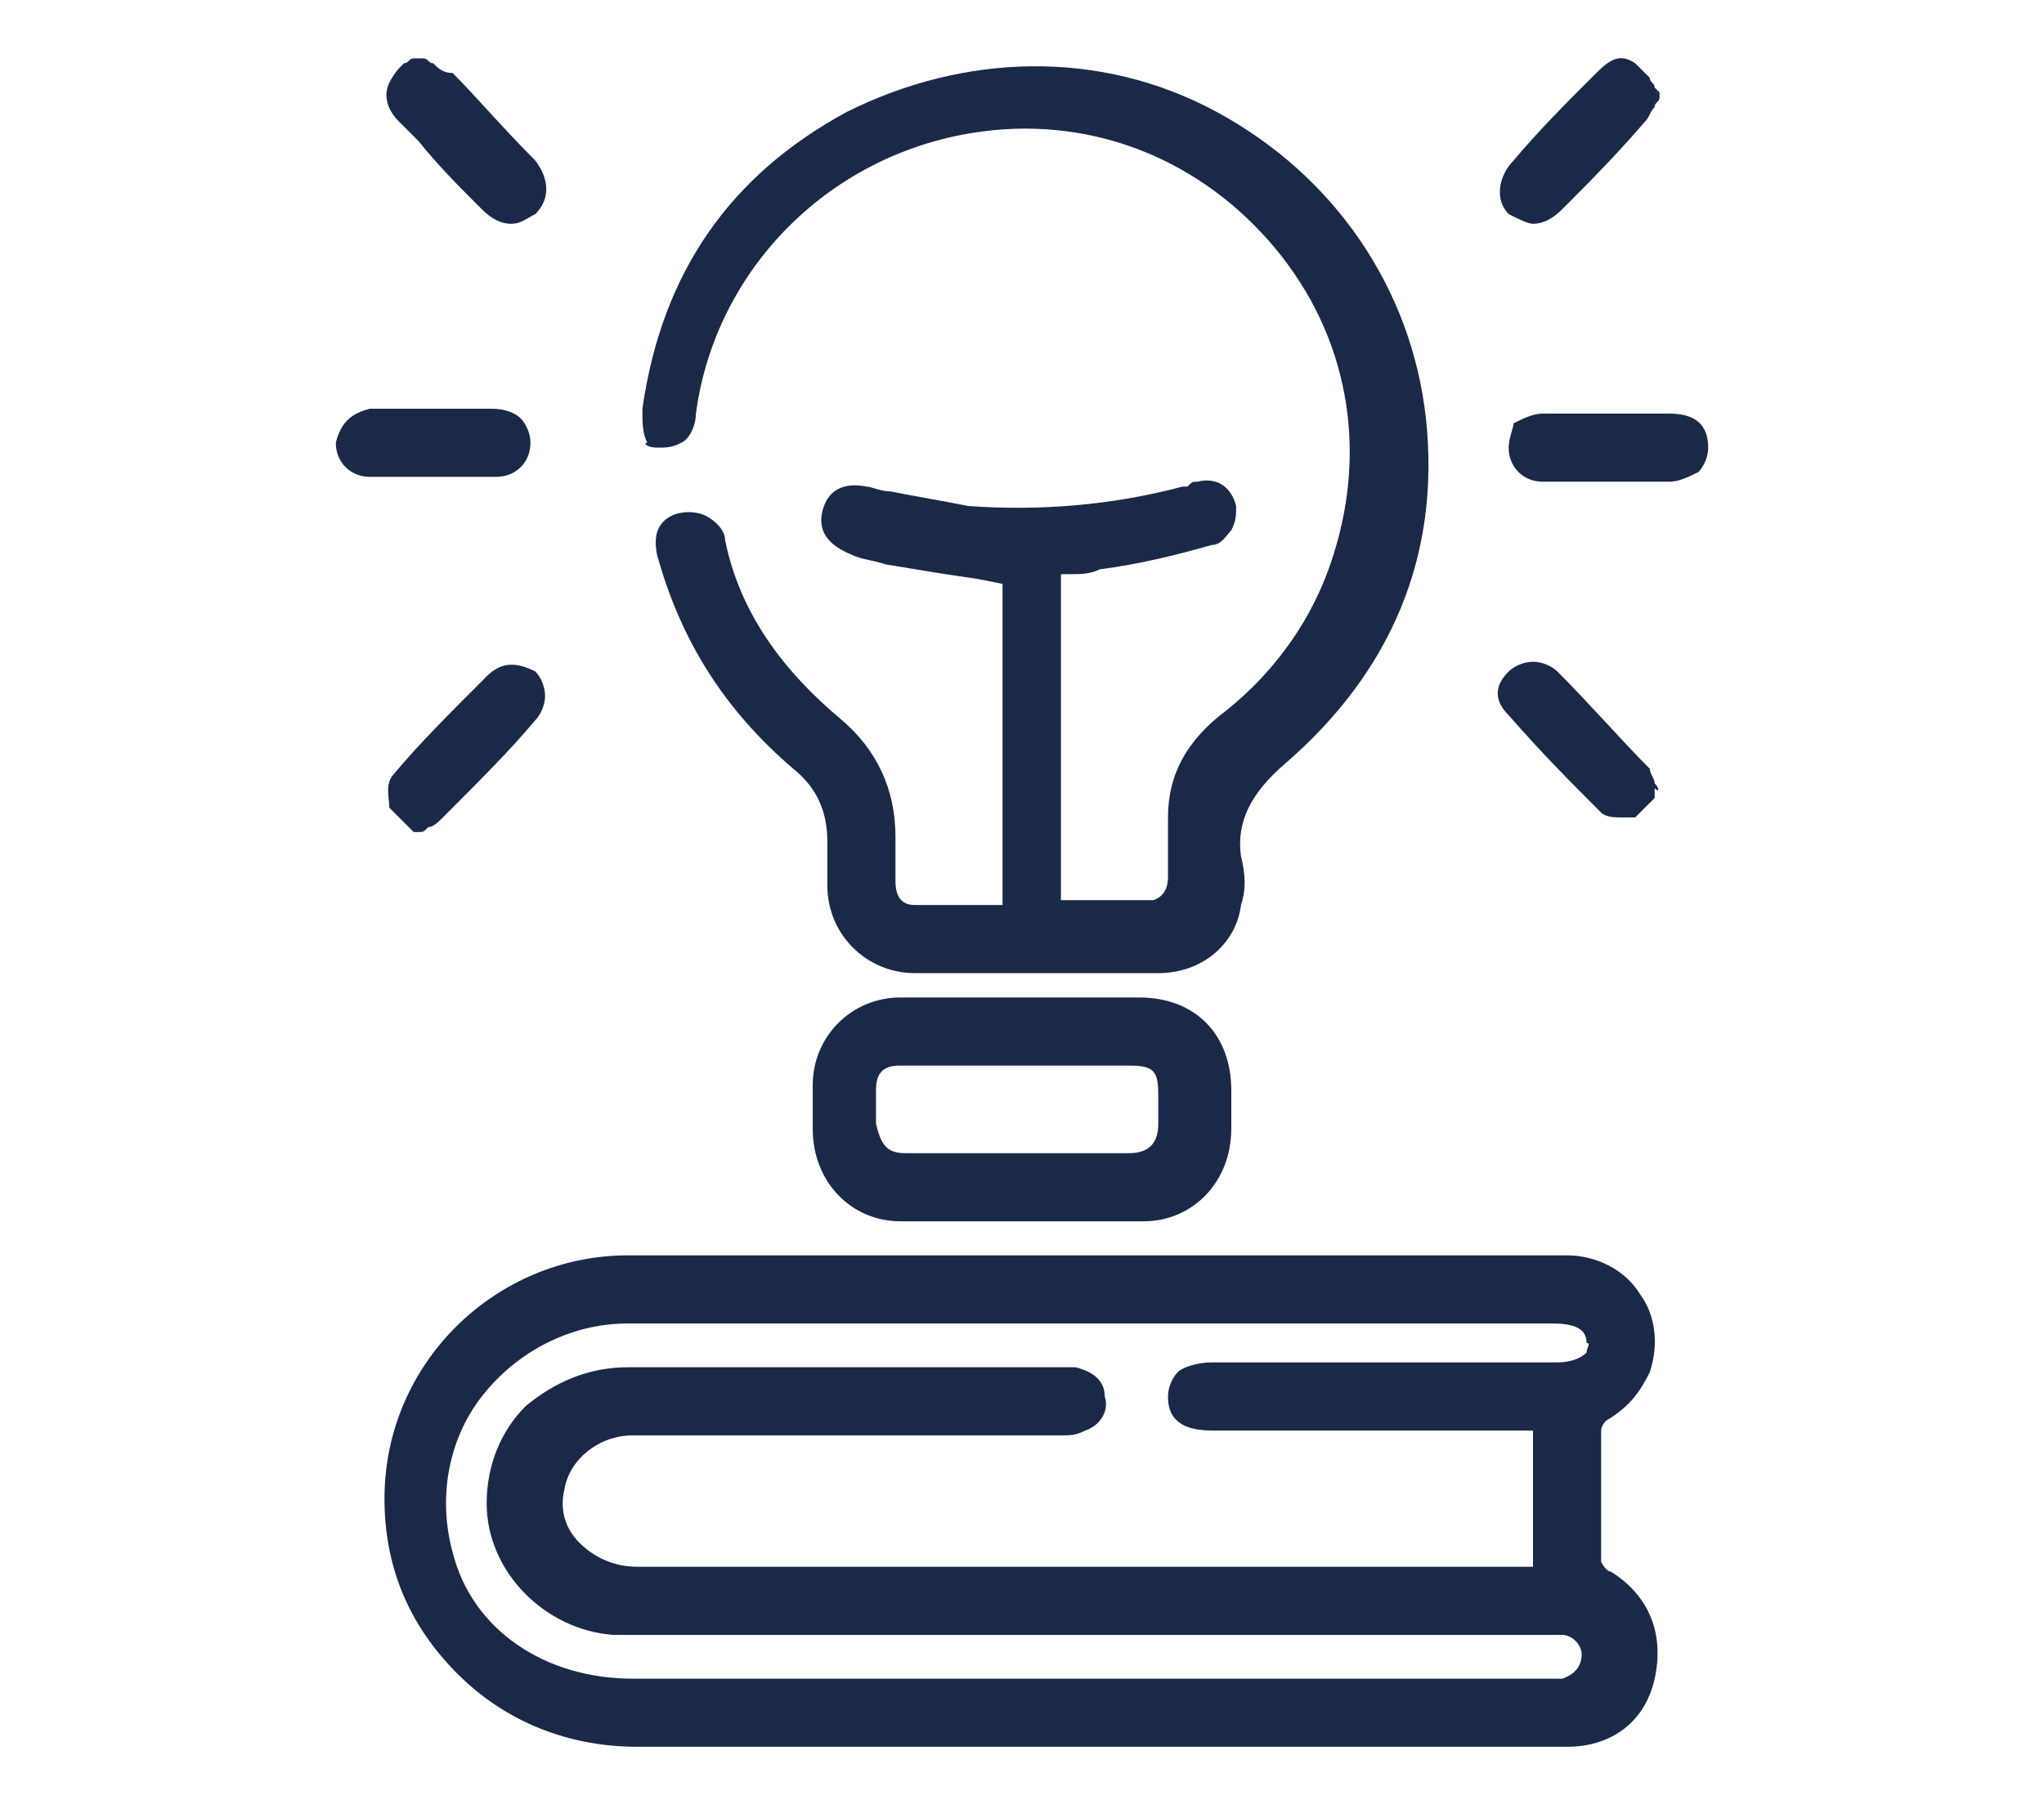 <svg xmlns="http://www.w3.org/2000/svg" xmlns:xlink="http://www.w3.org/1999/xlink" id="Camada_1" x="0px" y="0px" viewBox="0 0 42 37" style="enable-background:new 0 0 42 37;" xml:space="preserve"><style type="text/css">	.st0{fill:#1B2949;}</style><g>	<path class="st0" d="M33.1,32.3c-0.1,0-0.2-0.2-0.2-0.2c0-0.9,0-1.8,0-2.7c0-0.1,0.1-0.2,0.1-0.2c0.5-0.3,0.7-0.6,0.9-1  c0.2-0.6,0.1-1.2-0.2-1.6c-0.3-0.5-0.9-0.8-1.5-0.8c-2.3,0-4.6,0-6.9,0l-2.9,0l-2.9,0c-2.2,0-4.4,0-6.6,0c-2.7,0-5,2.2-5,5  c0,1.4,0.5,2.6,1.5,3.6c1,1,2.3,1.5,3.7,1.5c2.7,0,5.5,0,8.2,0c2.2,0,4.3,0,6.4,0l4.5,0c0.9,0,1.6-0.5,1.8-1.4  C34.2,33.6,33.9,32.8,33.1,32.3z M32.6,27.8C32.5,27.9,32.3,28,32,28l-7.1,0c-0.3,0-0.6,0.1-0.7,0.2c-0.1,0.1-0.2,0.3-0.2,0.5  c0,0.3,0.1,0.7,0.9,0.7h6.6v2.8c-0.1,0-0.1,0-0.2,0c-6.1,0-12.2,0-18.2,0c-0.5,0-0.9-0.2-1.2-0.5c-0.3-0.3-0.4-0.7-0.3-1.1  c0.1-0.6,0.7-1.1,1.4-1.1c0.9,0,1.8,0,2.6,0l2.3,0c1.3,0,2.6,0,3.9,0c0.2,0,0.3,0,0.5-0.1c0.3-0.1,0.5-0.4,0.4-0.7  c0-0.3-0.2-0.5-0.6-0.6c-0.1,0-0.1,0-0.2,0l-2.6,0c-2.1,0-4.3,0-6.4,0c-0.8,0-1.5,0.3-2.1,0.8c-0.5,0.5-0.8,1.2-0.8,2  c0,1.4,1.2,2.6,2.6,2.7c0.1,0,0.2,0,0.4,0l18.7,0l0.1,0c0.1,0,0.2,0,0.3,0c0.2,0,0.4,0.2,0.4,0.4c0,0.2-0.1,0.4-0.4,0.5  c-0.1,0-0.1,0-0.2,0l-0.1,0h-5.1c-4.6,0-9.1,0-13.7,0c-1.8,0-3.3-1-3.7-2.6c-0.3-1.1-0.1-2.3,0.6-3.2c0.7-0.9,1.8-1.5,3-1.5  c3.7,0,7.5,0,11.2,0l7.8,0c0.6,0,0.7,0.2,0.7,0.4C32.7,27.6,32.6,27.7,32.6,27.8z"></path>	<path class="st0" d="M13.5,9.2c0.2,0,0.3,0,0.5-0.1c0.2-0.1,0.3-0.4,0.3-0.6c0.4-3,2.8-5.4,5.9-5.8c2.3-0.3,4.5,0.6,6,2.4  c1.5,1.8,1.9,4.1,1.2,6.3c-0.4,1.3-1.2,2.4-2.2,3.2c-0.8,0.6-1.2,1.3-1.2,2.2c0,0.3,0,0.5,0,0.8c0,0.1,0,0.3,0,0.4  c0,0.1,0,0.4-0.3,0.5c-0.5,0-1,0-1.4,0c-0.2,0-0.3,0-0.5,0v-6.7c0.1,0,0.1,0,0.2,0c0.2,0,0.4,0,0.6-0.1c0.8-0.1,1.6-0.3,2.3-0.5  c0.2,0,0.3-0.2,0.4-0.3c0.1-0.2,0.1-0.3,0.1-0.5c-0.1-0.4-0.4-0.6-0.8-0.5c-0.1,0-0.1,0-0.2,0.1l-0.1,0c-1.5,0.4-3,0.5-4.4,0.4  c-0.5-0.1-1.1-0.2-1.6-0.3c-0.2,0-0.4-0.1-0.5-0.1c-0.5-0.1-0.8,0.1-0.9,0.5c-0.1,0.4,0.1,0.7,0.6,0.9c0.2,0.1,0.4,0.1,0.7,0.2  c0.6,0.1,1.2,0.2,1.9,0.3l0.5,0.1v6.6l-0.5,0c-0.5,0-0.9,0-1.3,0c-0.3,0-0.4-0.2-0.4-0.5c0-0.2,0-0.3,0-0.5c0-0.1,0-0.2,0-0.4  c0-1-0.4-1.8-1.1-2.4c-1.2-1-2.1-2.2-2.4-3.7c0-0.2-0.2-0.4-0.4-0.5c-0.2-0.1-0.5-0.1-0.7,0c-0.2,0.1-0.4,0.3-0.3,0.8  c0.5,1.8,1.4,3.2,2.8,4.4c0.5,0.4,0.7,0.9,0.7,1.5c0,0.3,0,0.6,0,0.9c0,1,0.8,1.8,1.8,1.8c0.8,0,1.6,0,2.4,0s1.7,0,2.6,0  c0.9,0,1.6-0.6,1.7-1.4c0.1-0.3,0.1-0.6,0-1c-0.1-0.7,0.2-1.3,0.9-1.9c2.2-1.9,3.2-4.3,2.9-7.1c-0.3-2.7-1.9-5-4.3-6.3  c-2.4-1.3-5.2-1.2-7.6,0c-2.4,1.3-3.8,3.3-4.2,6.1c0,0.3,0,0.5,0.1,0.7C13.2,9.1,13.3,9.2,13.5,9.2z"></path>	<path class="st0" d="M23.4,20.5c-0.6,0-1.2,0-1.9,0l-0.5,0l-0.8,0c-0.6,0-1.2,0-1.7,0c-1,0-1.8,0.8-1.8,1.8c0,0.3,0,0.6,0,0.9  c0,1.1,0.8,1.9,1.8,1.9c0.9,0,1.7,0,2.5,0c0.8,0,1.7,0,2.5,0c1,0,1.8-0.8,1.8-1.9c0-0.2,0-0.4,0-0.6l0-0.2  C25.3,21.3,24.6,20.5,23.4,20.5z M19.5,23.7c-0.3,0-0.6,0-0.9,0c-0.4,0-0.5-0.2-0.6-0.6c0-0.2,0-0.5,0-0.7c0-0.4,0.2-0.5,0.5-0.5  c0.3,0,0.7,0,1,0c0.2,0,0.5,0,0.7,0l1.5,0c0.5,0,1,0,1.5,0c0.5,0,0.6,0.1,0.6,0.6c0,0.2,0,0.4,0,0.6c0,0.4-0.2,0.6-0.6,0.6  c-0.9,0-1.7,0-2.6,0L19.5,23.7z"></path>	<path class="st0" d="M34,16.1c0-0.1-0.1-0.2-0.1-0.3c-0.6-0.6-1.2-1.3-1.9-2c-0.1-0.1-0.3-0.2-0.5-0.2c0,0,0,0,0,0  c-0.2,0-0.4,0.1-0.5,0.2c-0.3,0.3-0.3,0.6,0,0.9c0.7,0.8,1.3,1.4,1.9,2c0.1,0.1,0.3,0.1,0.4,0.1c0.1,0,0.2,0,0.3,0  c0.1-0.1,0.2-0.2,0.3-0.3c0,0,0.1-0.1,0.1-0.1l0-0.1l0-0.1C34.1,16.3,34.1,16.2,34,16.1z"></path>	<path class="st0" d="M31.5,4.6c0.2,0,0.4-0.1,0.6-0.3c0.5-0.5,1.1-1.1,1.7-1.8c0.1-0.1,0.1-0.2,0.2-0.3c0-0.1,0.1-0.1,0.1-0.2  l0-0.1l-0.1-0.1c0-0.1-0.1-0.1-0.1-0.2c-0.1-0.1-0.2-0.2-0.3-0.3c-0.3-0.2-0.5-0.1-0.8,0.2c-0.6,0.6-1.2,1.2-1.7,1.8  c-0.3,0.3-0.4,0.8-0.1,1.1C31.2,4.5,31.4,4.6,31.5,4.6z"></path>	<path class="st0" d="M10,13.9c-0.8,0.8-1.4,1.4-1.9,2C7.9,16.1,8,16.4,8,16.6c0.1,0.1,0.2,0.2,0.3,0.3c0,0,0.1,0.1,0.1,0.1l0.1,0.1  l0.1,0c0.1,0,0.1,0,0.2-0.1c0.1,0,0.2-0.1,0.3-0.2c0.8-0.8,1.4-1.4,1.9-2c0.1-0.1,0.2-0.3,0.2-0.5c0-0.2-0.1-0.4-0.2-0.5  C10.6,13.6,10.3,13.6,10,13.9z"></path>	<path class="st0" d="M8.6,2.9C9,3.4,9.4,3.8,9.9,4.3c0.2,0.2,0.4,0.3,0.6,0.3c0.2,0,0.3-0.1,0.5-0.2c0.3-0.3,0.3-0.7,0-1.1  c-0.7-0.7-1.2-1.3-1.7-1.8C9.1,1.5,9,1.4,8.9,1.3c-0.1,0-0.1-0.1-0.2-0.1l-0.1,0L8.5,1.2c-0.1,0-0.1,0.1-0.2,0.1  C8.2,1.4,8.1,1.5,8,1.7C7.9,1.9,7.9,2.2,8.2,2.5L8.6,2.9z"></path>	<path class="st0" d="M8.5,9.8c0.1,0,0.3,0,0.4,0l0.4,0c0.3,0,0.6,0,0.9,0c0.4,0,0.7-0.3,0.7-0.7c0-0.2-0.1-0.4-0.2-0.5  c-0.1-0.1-0.3-0.2-0.6-0.2c-0.8,0-1.7,0-2.5,0C7.2,8.5,7,8.7,6.9,9.1c0,0.4,0.3,0.7,0.7,0.7c0.2,0,0.3,0,0.5,0  C8.3,9.8,8.4,9.8,8.5,9.8z"></path>	<path class="st0" d="M34.3,8.5c-0.3,0-0.6,0-0.9,0l-0.4,0l-0.4,0c-0.3,0-0.6,0-0.9,0c-0.2,0-0.4,0.1-0.6,0.2C31.1,8.8,31,9,31,9.2  c0,0.4,0.3,0.7,0.7,0.7c0.4,0,0.9,0,1.3,0s0.8,0,1.3,0c0.2,0,0.4-0.1,0.6-0.2c0.1-0.1,0.2-0.3,0.2-0.5C35.1,8.7,34.8,8.5,34.3,8.5z  "></path></g></svg>